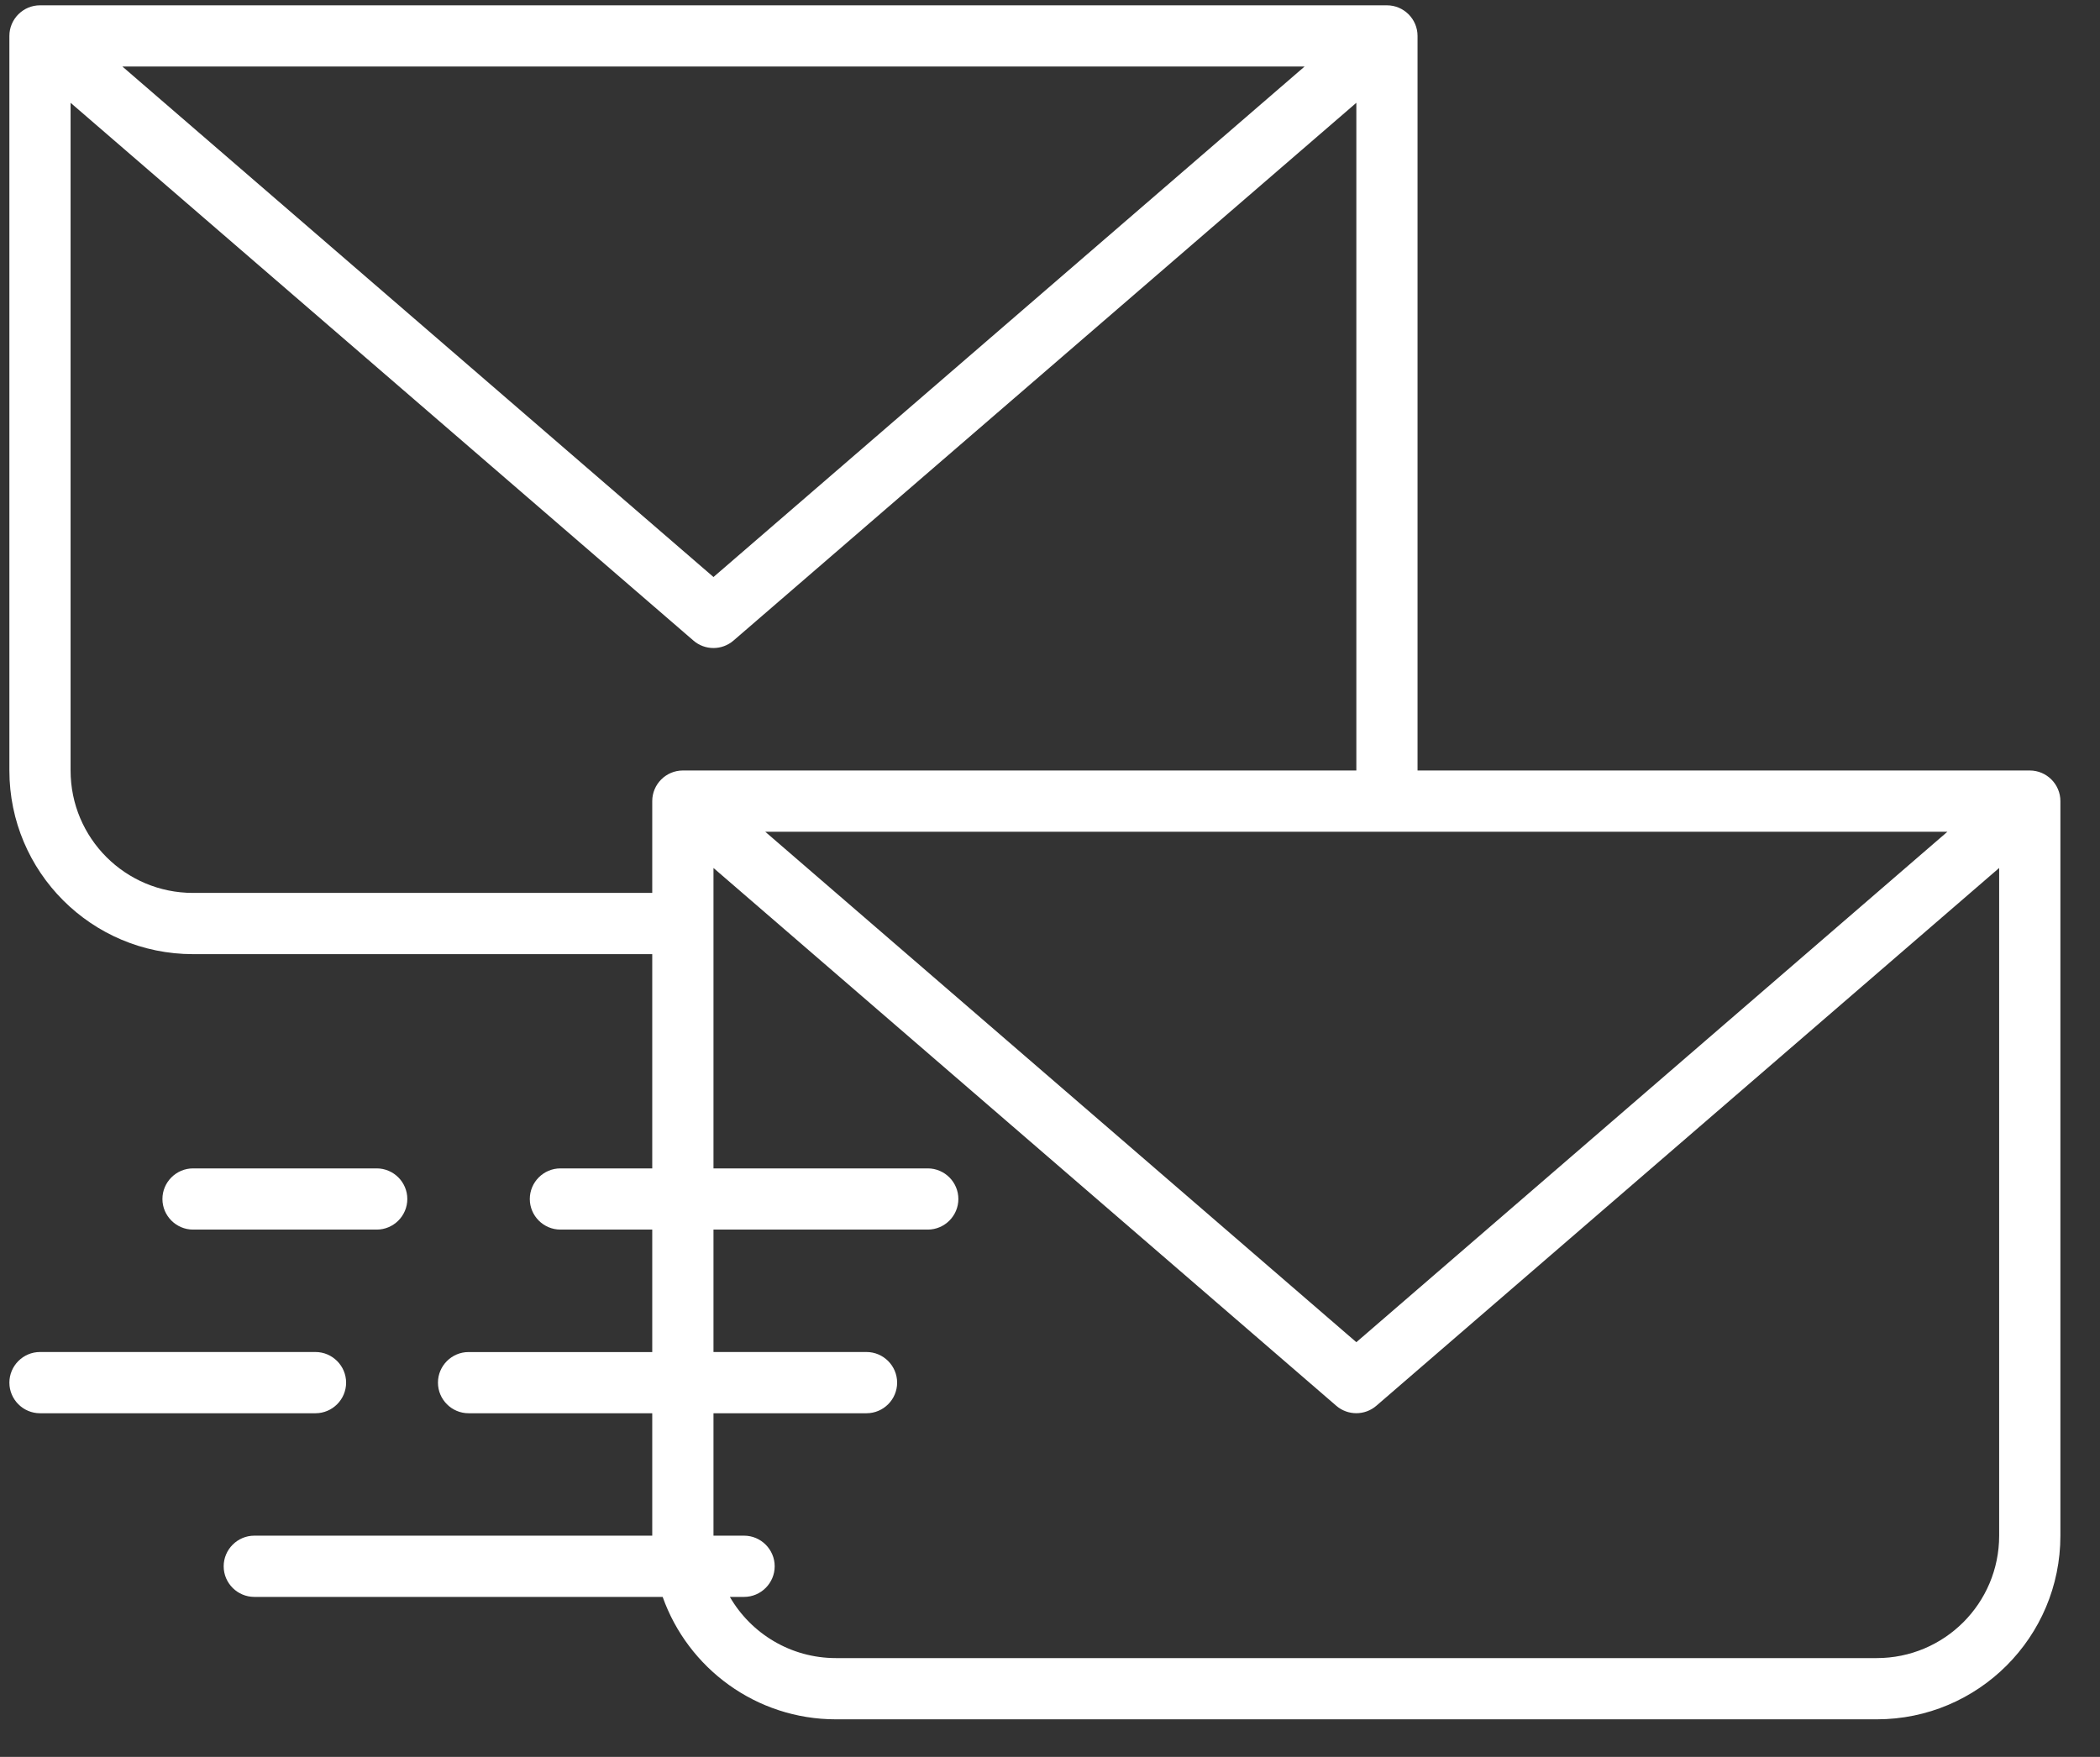 <?xml version="1.0" encoding="UTF-8"?> <svg xmlns="http://www.w3.org/2000/svg" width="49" height="41" viewBox="0 0 49 41" fill="none"><rect x="0" y="0" width="49" height="41" fill="#333333" stroke="none"/><path fill-rule="evenodd" clip-rule="evenodd" d="M0.219 0.838C0.219 0.445 0.54 0.124 0.933 0.124H32.362C32.755 0.124 33.076 0.445 33.076 0.838V17.981H47.362C47.755 17.981 48.076 18.303 48.076 18.695V35.838C48.076 38.206 46.158 40.124 43.79 40.124H19.505C17.641 40.124 16.052 38.931 15.462 37.267H5.934C5.541 37.267 5.219 36.946 5.219 36.553C5.219 36.16 5.541 35.838 5.934 35.838H15.219V32.981H10.933C10.54 32.981 10.219 32.66 10.219 32.267C10.219 31.874 10.54 31.553 10.933 31.553H15.219V28.695H13.076C12.683 28.695 12.362 28.374 12.362 27.981C12.362 27.588 12.683 27.267 13.076 27.267H15.219V22.267H4.505C2.137 22.267 0.219 20.349 0.219 17.981L0.219 0.838ZM15.219 20.838V18.695C15.219 18.302 15.54 17.981 15.933 17.981H31.648V2.399L17.115 14.949C16.847 15.181 16.447 15.181 16.18 14.949L1.647 2.399V17.981C1.647 19.56 2.925 20.838 4.504 20.838L15.219 20.838ZM2.855 1.552H30.441L16.648 13.466L2.855 1.552ZM16.648 20.256V27.267H21.648C22.041 27.267 22.362 27.588 22.362 27.981C22.362 28.374 22.041 28.695 21.648 28.695H16.648V31.552H20.219C20.612 31.552 20.933 31.874 20.933 32.267C20.933 32.66 20.612 32.981 20.219 32.981H16.648V35.838H17.362C17.755 35.838 18.076 36.16 18.076 36.552C18.076 36.945 17.755 37.267 17.362 37.267H17.03C17.523 38.12 18.448 38.695 19.505 38.695H43.79C45.369 38.695 46.647 37.417 46.647 35.838V20.256L32.115 32.806C31.847 33.038 31.447 33.038 31.179 32.806L16.648 20.256ZM45.44 19.41H17.855L31.648 31.323L45.44 19.41ZM3.79 27.981C3.79 27.588 4.112 27.267 4.504 27.267H8.79C9.183 27.267 9.504 27.588 9.504 27.981C9.504 28.374 9.183 28.695 8.79 28.695H4.504C4.112 28.695 3.79 28.374 3.79 27.981ZM0.219 32.267C0.219 31.874 0.54 31.552 0.933 31.552H7.362C7.754 31.552 8.076 31.874 8.076 32.267C8.076 32.66 7.754 32.981 7.362 32.981H0.933C0.54 32.981 0.219 32.66 0.219 32.267Z" fill="white"></path></svg> 